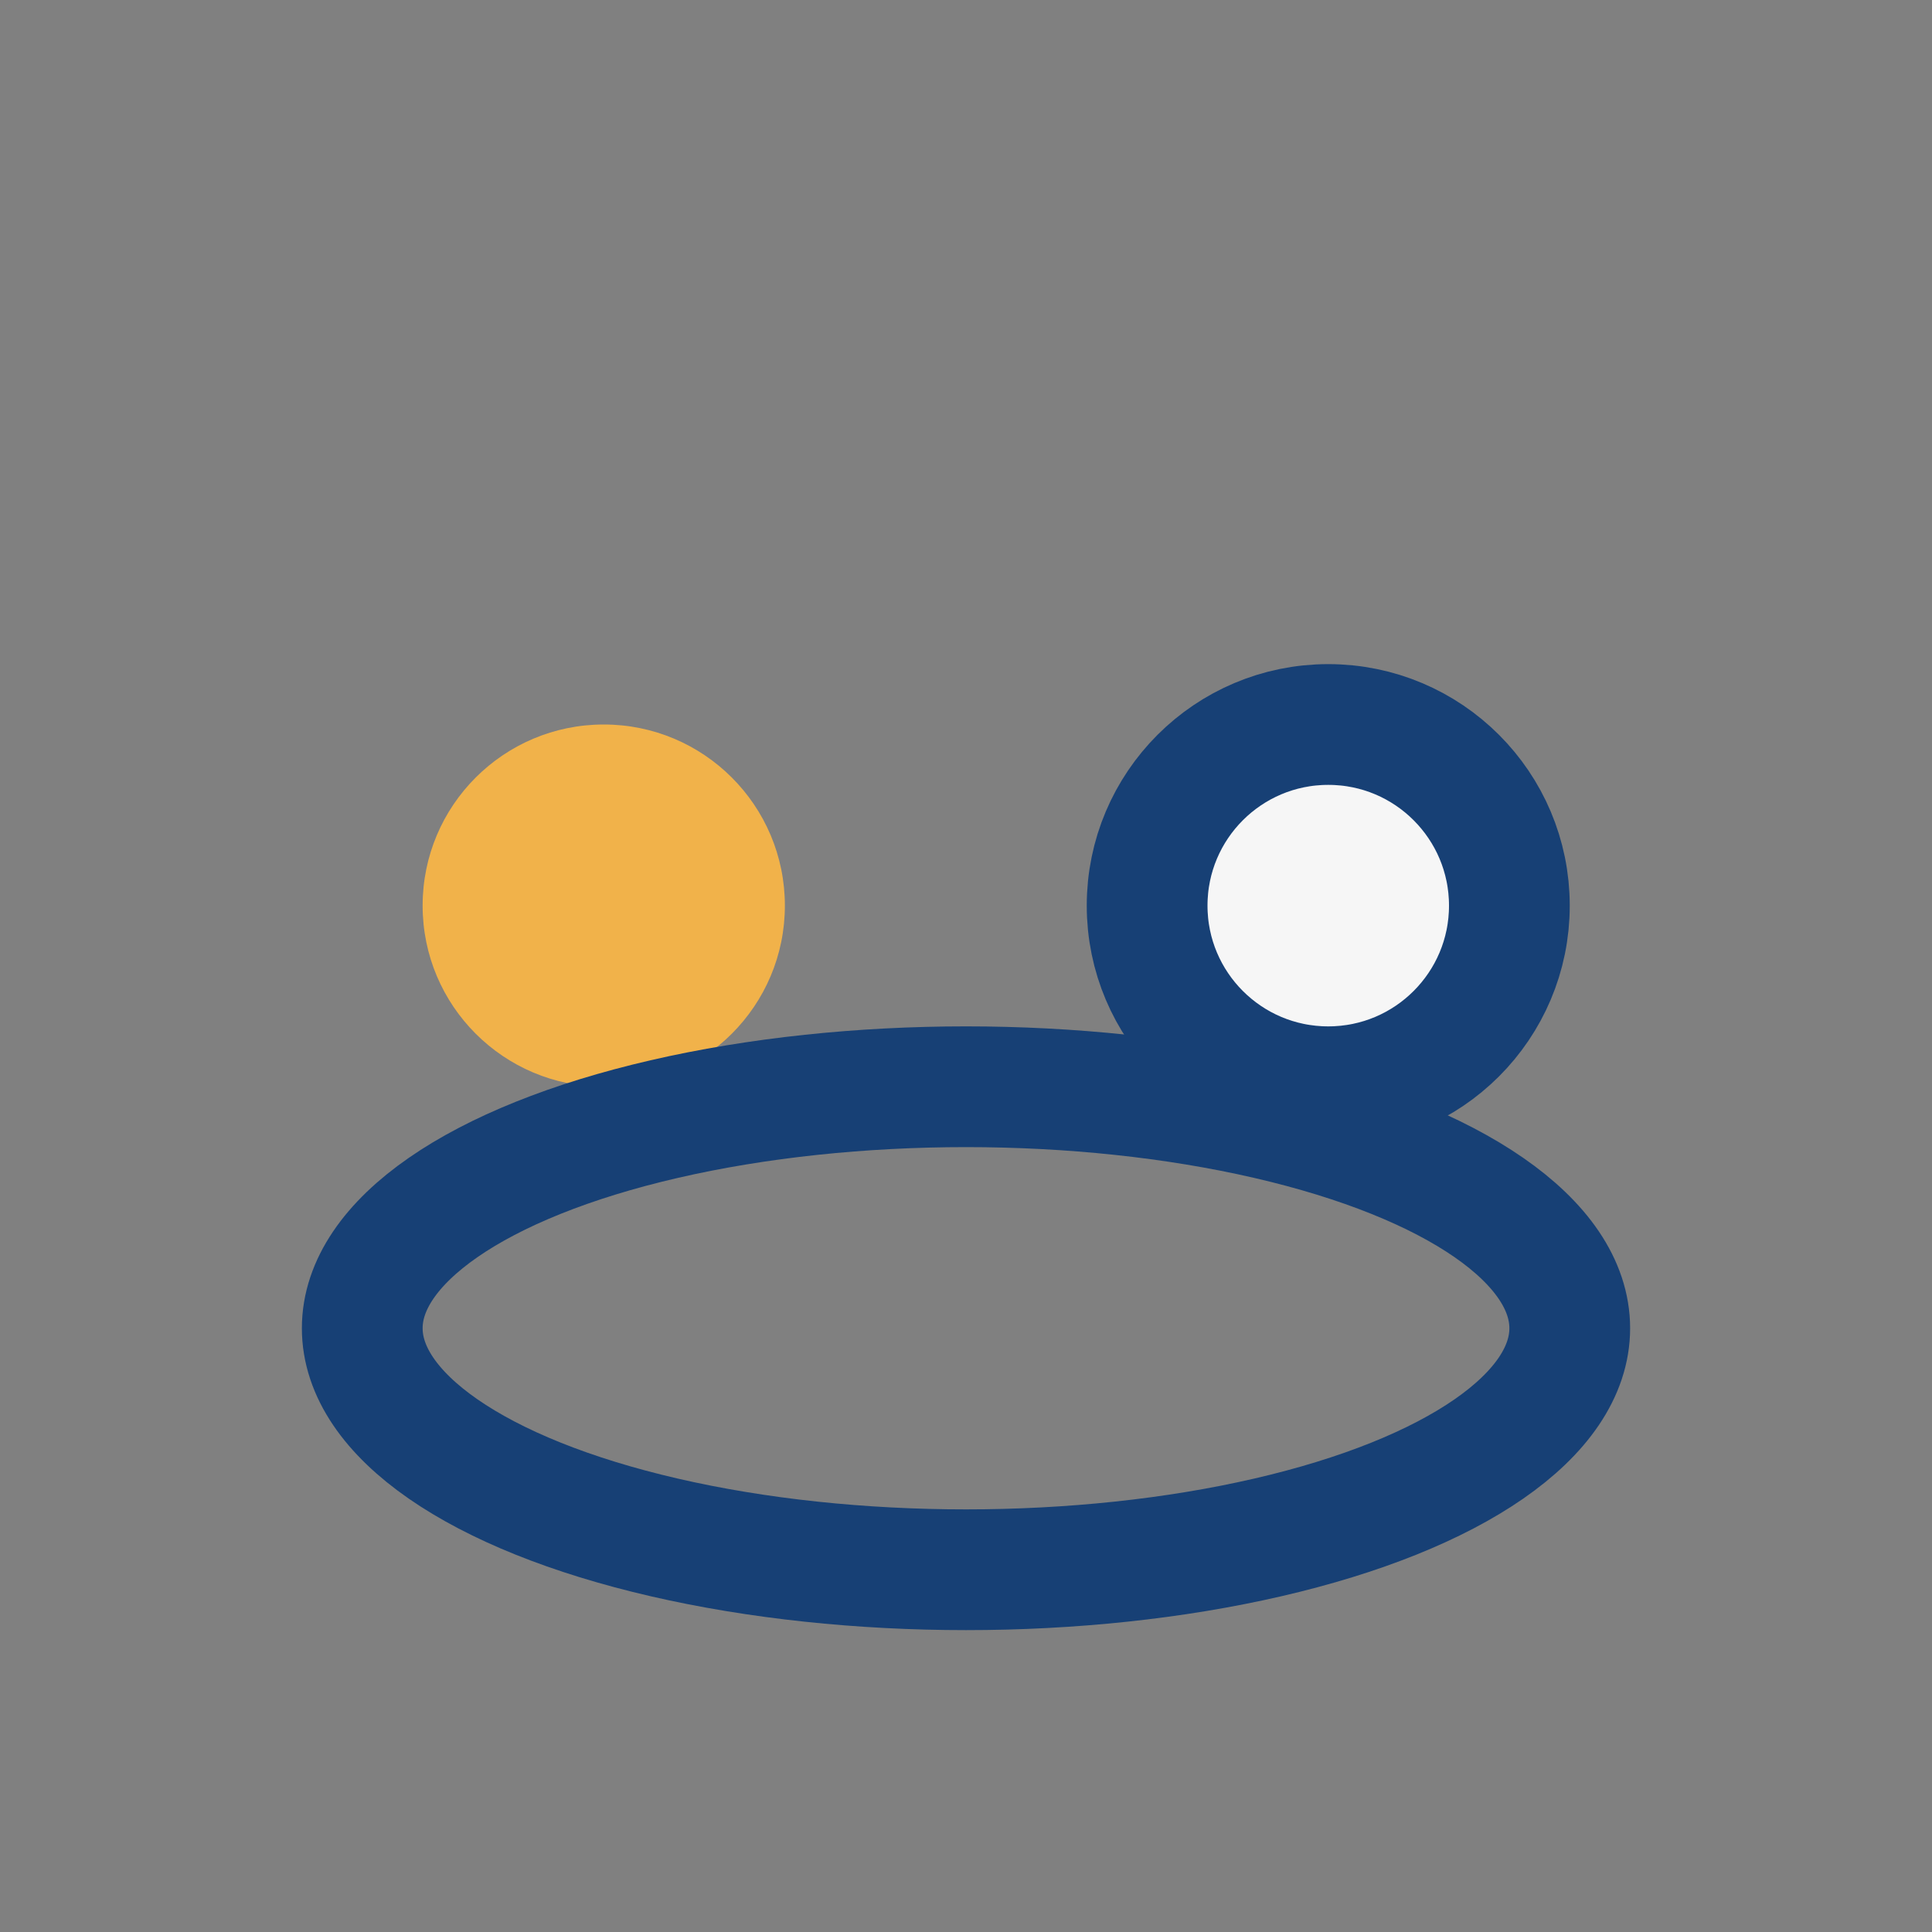 <?xml version="1.0" encoding="UTF-8"?>
<svg xmlns="http://www.w3.org/2000/svg" width="32" height="32" viewBox="0 0 32 32"><rect x="0" y="0" width="32" height="32" fill="#808080" stroke="none"/><circle cx="10" cy="15" r="3" fill="#F1B24A"/><circle cx="22" cy="15" r="3" fill="#F6F6F6" stroke="#174075" stroke-width="2"/><ellipse cx="16" cy="22" rx="10" ry="4" fill="none" stroke="#174075" stroke-width="2"/></svg>